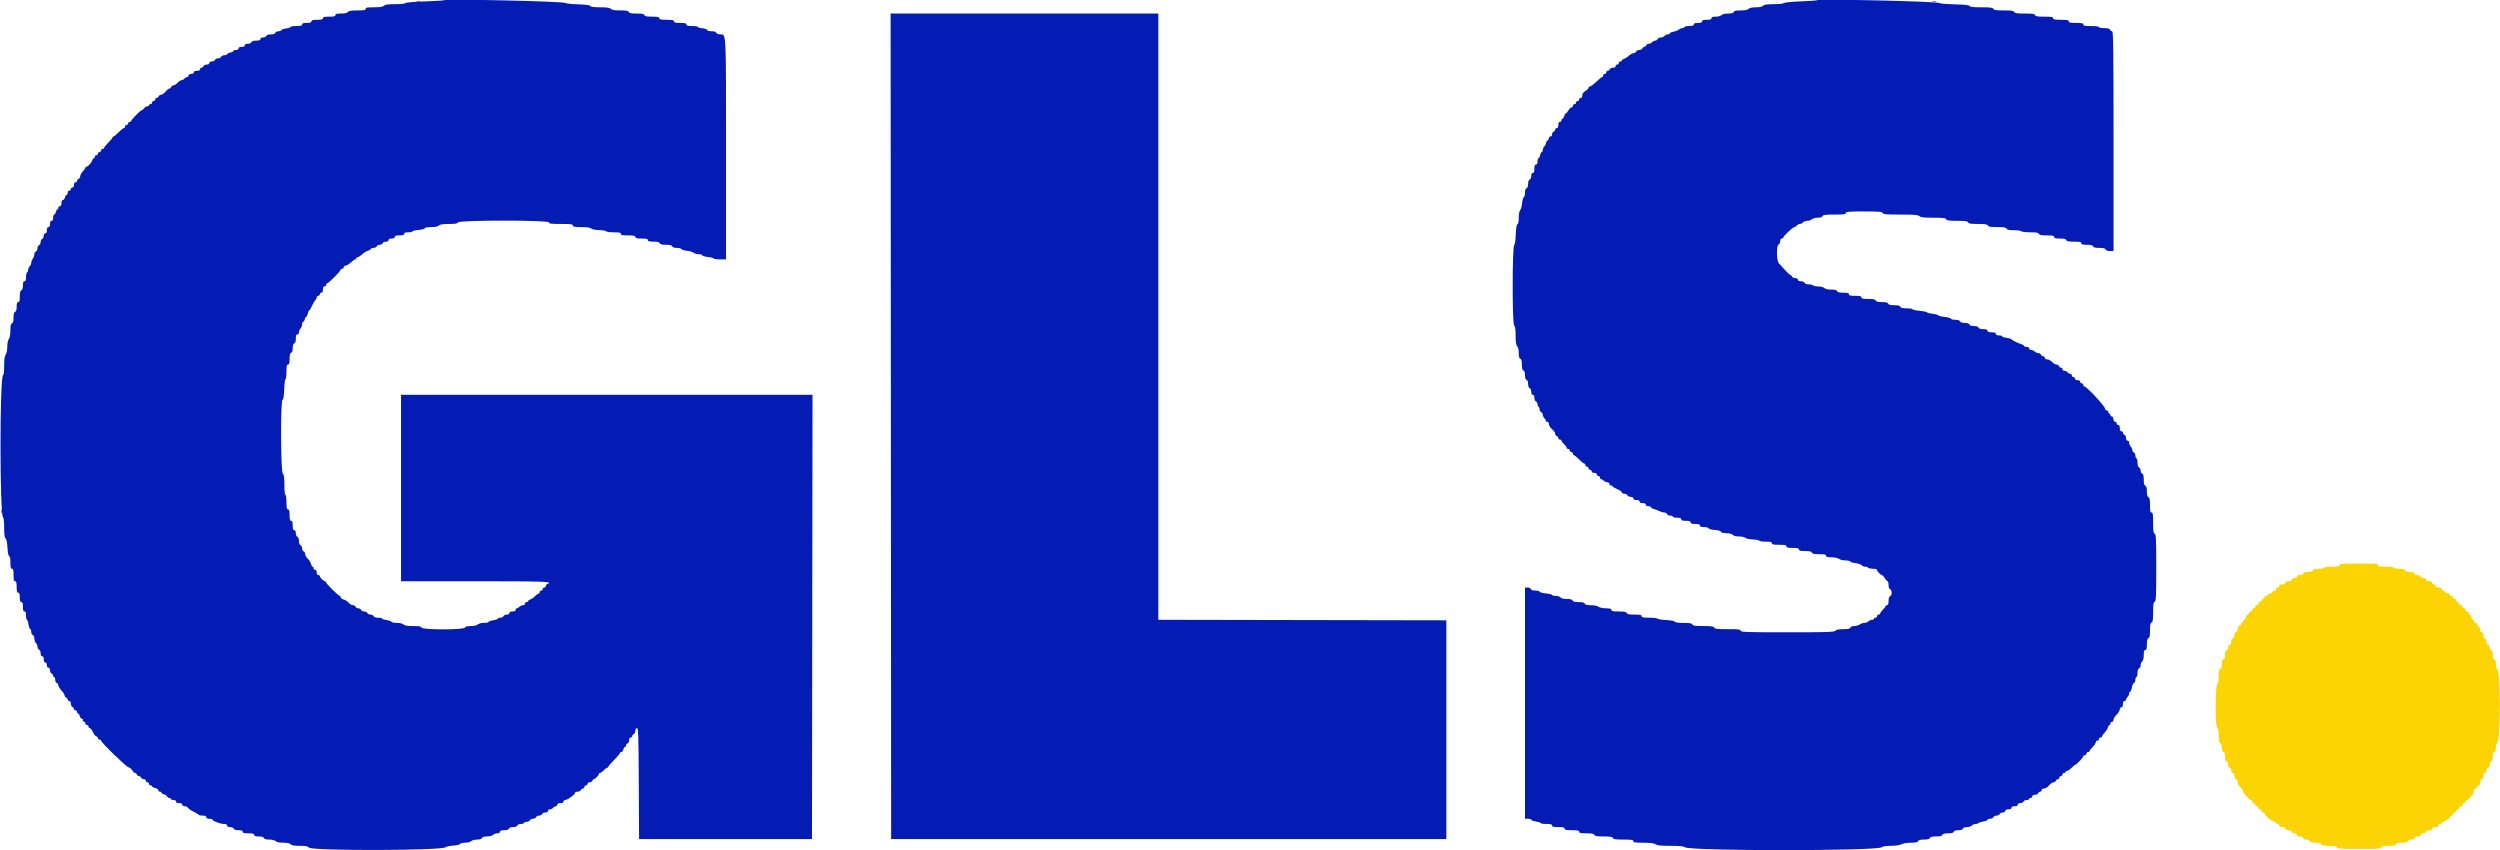 <svg id="svg" version="1.1" xmlns="http://www.w3.org/2000/svg" xmlns:xlink="http://www.w3.org/1999/xlink" width="400" height="136.058" viewBox="0, 0, 400,136.058"><g id="svgg"><path id="path0" d="M374.333 90.417 C 374.333 90.617,374.083 90.667,373.083 90.667 C 372.361 90.667,371.833 90.737,371.833 90.833 C 371.833 90.925,371.456 91.000,370.995 91.000 C 370.403 91.000,370.128 91.074,370.060 91.250 C 369.998 91.413,369.738 91.500,369.310 91.500 C 368.883 91.500,368.623 91.587,368.560 91.750 C 368.506 91.893,368.257 92.000,367.982 92.000 C 367.665 92.000,367.500 92.085,367.500 92.250 C 367.500 92.406,367.343 92.500,367.083 92.500 C 366.824 92.500,366.667 92.594,366.667 92.750 C 366.667 92.917,366.500 93.000,366.167 93.000 C 365.833 93.000,365.667 93.083,365.667 93.250 C 365.667 93.417,365.500 93.500,365.167 93.500 C 364.833 93.500,364.667 93.583,364.667 93.750 C 364.667 93.888,364.554 94.000,364.417 94.000 C 364.279 94.000,364.167 94.112,364.167 94.250 C 364.167 94.388,364.054 94.500,363.917 94.500 C 363.779 94.500,363.667 94.574,363.667 94.663 C 363.667 94.753,363.479 94.874,363.250 94.932 C 363.021 94.989,362.833 95.103,362.833 95.185 C 362.833 95.266,362.721 95.333,362.583 95.333 C 362.446 95.333,362.333 95.446,362.333 95.583 C 362.333 95.721,362.221 95.833,362.083 95.833 C 361.946 95.833,361.833 95.946,361.833 96.083 C 361.833 96.221,361.721 96.333,361.583 96.333 C 361.446 96.333,361.333 96.446,361.333 96.583 C 361.333 96.721,361.221 96.833,361.083 96.833 C 360.946 96.833,360.833 96.946,360.833 97.083 C 360.833 97.221,360.721 97.333,360.583 97.333 C 360.446 97.333,360.333 97.446,360.333 97.583 C 360.333 97.721,360.221 97.833,360.083 97.833 C 359.946 97.833,359.833 97.938,359.833 98.066 C 359.833 98.193,359.721 98.341,359.583 98.394 C 359.446 98.446,359.333 98.608,359.333 98.753 C 359.333 98.897,359.146 99.190,358.917 99.402 C 358.688 99.614,358.500 99.873,358.500 99.977 C 358.500 100.082,358.387 100.167,358.250 100.167 C 358.083 100.167,358.000 100.333,358.000 100.667 C 358.000 101.000,357.917 101.167,357.750 101.167 C 357.583 101.167,357.500 101.333,357.500 101.667 C 357.500 102.000,357.417 102.167,357.250 102.167 C 357.083 102.167,357.000 102.333,357.000 102.667 C 357.000 103.000,356.917 103.167,356.750 103.167 C 356.597 103.167,356.500 103.322,356.500 103.566 C 356.500 103.785,356.387 104.008,356.250 104.060 C 356.085 104.124,356.000 104.385,356.000 104.828 C 356.000 105.314,355.931 105.500,355.750 105.500 C 355.565 105.500,355.500 105.694,355.500 106.250 C 355.500 106.806,355.435 107.000,355.250 107.000 C 355.052 107.000,355.000 107.239,355.000 108.153 C 355.000 108.927,354.932 109.328,354.792 109.375 C 354.445 109.490,354.395 116.304,354.740 116.436 C 354.941 116.513,355.000 116.799,355.000 117.690 C 355.000 118.562,355.061 118.867,355.250 118.940 C 355.413 119.002,355.500 119.262,355.500 119.684 C 355.500 120.150,355.571 120.333,355.750 120.333 C 355.935 120.333,356.000 120.528,356.000 121.083 C 356.000 121.639,356.065 121.833,356.250 121.833 C 356.417 121.833,356.500 122.000,356.500 122.333 C 356.500 122.667,356.583 122.833,356.750 122.833 C 356.906 122.833,357.000 122.991,357.000 123.250 C 357.000 123.509,357.094 123.667,357.250 123.667 C 357.417 123.667,357.500 123.833,357.500 124.167 C 357.500 124.500,357.583 124.667,357.750 124.667 C 357.907 124.667,358.000 124.825,358.000 125.091 C 358.000 125.330,358.182 125.685,358.417 125.902 C 358.646 126.114,358.833 126.392,358.833 126.519 C 358.834 126.812,359.882 128.000,360.140 128.000 C 360.246 128.000,360.333 128.112,360.333 128.250 C 360.333 128.387,360.446 128.500,360.583 128.500 C 360.721 128.500,360.833 128.612,360.833 128.750 C 360.833 128.887,360.946 129.000,361.083 129.000 C 361.221 129.000,361.333 129.112,361.333 129.250 C 361.333 129.387,361.446 129.500,361.583 129.500 C 361.721 129.500,361.833 129.612,361.833 129.750 C 361.833 129.887,361.946 130.000,362.083 130.000 C 362.221 130.000,362.333 130.079,362.333 130.176 C 362.333 130.439,363.362 131.332,363.792 131.441 C 363.998 131.493,364.167 131.603,364.167 131.685 C 364.167 131.766,364.279 131.833,364.417 131.833 C 364.554 131.833,364.667 131.946,364.667 132.083 C 364.667 132.250,364.833 132.333,365.167 132.333 C 365.500 132.333,365.667 132.417,365.667 132.583 C 365.667 132.750,365.833 132.833,366.167 132.833 C 366.500 132.833,366.667 132.917,366.667 133.083 C 366.667 133.239,366.824 133.333,367.083 133.333 C 367.343 133.333,367.500 133.428,367.500 133.583 C 367.500 133.750,367.667 133.833,368.000 133.833 C 368.333 133.833,368.500 133.917,368.500 134.083 C 368.500 134.248,368.665 134.333,368.982 134.333 C 369.257 134.333,369.506 134.441,369.560 134.583 C 369.628 134.759,369.901 134.833,370.477 134.833 C 371.053 134.833,371.326 134.908,371.394 135.083 C 371.466 135.272,371.772 135.333,372.644 135.333 C 373.516 135.333,373.821 135.394,373.894 135.583 C 373.975 135.795,374.533 135.833,377.495 135.833 C 380.499 135.833,381.000 135.798,381.000 135.583 C 381.000 135.385,381.241 135.333,382.167 135.333 C 383.093 135.333,383.333 135.282,383.333 135.083 C 383.333 134.891,383.547 134.833,384.255 134.833 C 384.921 134.833,385.204 134.764,385.273 134.583 C 385.328 134.441,385.576 134.333,385.851 134.333 C 386.169 134.333,386.333 134.248,386.333 134.083 C 386.333 133.917,386.500 133.833,386.833 133.833 C 387.167 133.833,387.333 133.750,387.333 133.583 C 387.333 133.428,387.491 133.333,387.750 133.333 C 388.009 133.333,388.167 133.239,388.167 133.083 C 388.167 132.917,388.333 132.833,388.667 132.833 C 389.000 132.833,389.167 132.750,389.167 132.583 C 389.167 132.417,389.333 132.333,389.667 132.333 C 390.000 132.333,390.167 132.250,390.167 132.083 C 390.167 131.946,390.279 131.833,390.417 131.833 C 390.554 131.833,390.667 131.766,390.667 131.685 C 390.667 131.603,390.854 131.489,391.083 131.432 C 391.313 131.374,391.500 131.253,391.500 131.163 C 391.500 131.074,391.613 131.000,391.750 131.000 C 391.887 131.000,392.000 130.887,392.000 130.750 C 392.000 130.612,392.113 130.500,392.250 130.500 C 392.387 130.500,392.500 130.387,392.500 130.250 C 392.500 130.112,392.613 130.000,392.750 130.000 C 392.887 130.000,393.000 129.887,393.000 129.750 C 393.000 129.612,393.113 129.500,393.250 129.500 C 393.387 129.500,393.500 129.387,393.500 129.250 C 393.500 129.112,393.613 129.000,393.750 129.000 C 393.887 129.000,394.000 128.887,394.000 128.750 C 394.000 128.612,394.113 128.500,394.250 128.500 C 394.387 128.500,394.500 128.387,394.500 128.250 C 394.500 128.112,394.587 128.000,394.693 128.000 C 395.018 128.000,395.833 126.965,395.833 126.553 C 395.833 126.321,395.933 126.167,396.083 126.167 C 396.221 126.167,396.333 126.054,396.333 125.917 C 396.333 125.779,396.446 125.667,396.583 125.667 C 396.750 125.667,396.833 125.500,396.833 125.167 C 396.833 124.833,396.917 124.667,397.083 124.667 C 397.250 124.667,397.333 124.500,397.333 124.167 C 397.333 123.833,397.417 123.667,397.583 123.667 C 397.739 123.667,397.833 123.509,397.833 123.250 C 397.833 122.991,397.928 122.833,398.083 122.833 C 398.250 122.833,398.333 122.667,398.333 122.333 C 398.333 122.000,398.417 121.833,398.583 121.833 C 398.769 121.833,398.833 121.639,398.833 121.083 C 398.833 120.528,398.898 120.333,399.083 120.333 C 399.263 120.333,399.333 120.150,399.333 119.681 C 399.333 119.315,399.423 118.998,399.537 118.960 C 400.127 118.763,400.130 107.238,399.541 107.041 C 399.417 107.000,399.333 106.675,399.333 106.236 C 399.333 105.693,399.268 105.500,399.083 105.500 C 398.902 105.500,398.833 105.314,398.833 104.828 C 398.833 104.385,398.748 104.124,398.583 104.060 C 398.446 104.008,398.333 103.785,398.333 103.566 C 398.333 103.322,398.236 103.167,398.083 103.167 C 397.917 103.167,397.833 103.000,397.833 102.667 C 397.833 102.333,397.750 102.167,397.583 102.167 C 397.417 102.167,397.333 102.000,397.333 101.667 C 397.333 101.333,397.250 101.167,397.083 101.167 C 396.927 101.167,396.833 101.009,396.833 100.745 C 396.833 100.513,396.721 100.280,396.583 100.227 C 396.446 100.174,396.333 100.027,396.333 99.899 C 396.333 99.771,396.221 99.667,396.083 99.667 C 395.946 99.667,395.833 99.554,395.833 99.417 C 395.833 99.279,395.766 99.167,395.685 99.167 C 395.603 99.167,395.489 98.979,395.432 98.750 C 395.374 98.521,395.253 98.333,395.163 98.333 C 395.074 98.333,395.000 98.221,395.000 98.083 C 395.000 97.946,394.887 97.833,394.750 97.833 C 394.613 97.833,394.500 97.721,394.500 97.583 C 394.500 97.446,394.387 97.333,394.250 97.333 C 394.113 97.333,394.000 97.221,394.000 97.083 C 394.000 96.946,393.887 96.833,393.750 96.833 C 393.613 96.833,393.500 96.721,393.500 96.583 C 393.500 96.446,393.387 96.333,393.250 96.333 C 393.113 96.333,393.000 96.221,393.000 96.083 C 393.000 95.946,392.887 95.833,392.750 95.833 C 392.613 95.833,392.500 95.721,392.500 95.583 C 392.500 95.446,392.387 95.333,392.250 95.333 C 392.113 95.333,392.000 95.266,392.000 95.185 C 392.000 95.103,391.813 94.989,391.583 94.932 C 391.354 94.874,391.167 94.753,391.167 94.663 C 391.167 94.574,391.054 94.500,390.917 94.500 C 390.779 94.500,390.667 94.388,390.667 94.250 C 390.667 94.083,390.500 94.000,390.167 94.000 C 389.833 94.000,389.667 93.917,389.667 93.750 C 389.667 93.612,389.554 93.500,389.417 93.500 C 389.279 93.500,389.167 93.388,389.167 93.250 C 389.167 93.083,389.000 93.000,388.667 93.000 C 388.333 93.000,388.167 92.917,388.167 92.750 C 388.167 92.597,388.011 92.500,387.768 92.500 C 387.548 92.500,387.326 92.388,387.273 92.250 C 387.220 92.112,386.995 92.000,386.773 92.000 C 386.551 92.000,386.326 91.888,386.273 91.750 C 386.210 91.587,385.951 91.500,385.523 91.500 C 385.095 91.500,384.836 91.413,384.773 91.250 C 384.705 91.074,384.430 91.000,383.839 91.000 C 383.377 91.000,383.000 90.925,383.000 90.833 C 383.000 90.737,382.472 90.667,381.750 90.667 C 380.750 90.667,380.500 90.617,380.500 90.417 C 380.500 90.203,380.046 90.167,377.417 90.167 C 374.787 90.167,374.333 90.203,374.333 90.417 " stroke="none" fill="#fcd404" fill-rule="evenodd"></path><path id="path1" d="M71.000 0.045 C 70.954 0.090,69.567 0.174,67.917 0.230 C 66.155 0.290,64.894 0.402,64.861 0.500 C 64.829 0.595,64.140 0.667,63.248 0.667 C 62.086 0.667,61.627 0.730,61.440 0.917 C 61.260 1.098,60.819 1.167,59.845 1.167 C 58.761 1.167,58.500 1.215,58.500 1.417 C 58.500 1.618,58.243 1.667,57.187 1.667 C 56.223 1.667,55.819 1.733,55.667 1.917 C 55.529 2.082,55.156 2.167,54.563 2.167 C 53.877 2.167,53.667 2.225,53.667 2.417 C 53.667 2.611,53.444 2.667,52.667 2.667 C 51.889 2.667,51.667 2.722,51.667 2.917 C 51.667 3.109,51.454 3.167,50.750 3.167 C 50.046 3.167,49.833 3.225,49.833 3.417 C 49.833 3.602,49.639 3.667,49.083 3.667 C 48.528 3.667,48.333 3.731,48.333 3.917 C 48.333 4.109,48.120 4.167,47.417 4.167 C 46.913 4.167,46.500 4.232,46.500 4.311 C 46.500 4.391,46.183 4.499,45.795 4.551 C 45.408 4.603,45.064 4.725,45.031 4.823 C 44.999 4.920,44.789 5.000,44.564 5.000 C 44.340 5.000,44.113 5.112,44.060 5.250 C 43.998 5.411,43.740 5.500,43.333 5.500 C 42.926 5.500,42.668 5.589,42.606 5.750 C 42.554 5.887,42.321 6.000,42.089 6.000 C 41.825 6.000,41.667 6.094,41.667 6.250 C 41.667 6.431,41.481 6.500,40.995 6.500 C 40.551 6.500,40.290 6.585,40.227 6.750 C 40.172 6.893,39.924 7.000,39.649 7.000 C 39.331 7.000,39.167 7.085,39.167 7.250 C 39.167 7.417,39.000 7.500,38.667 7.500 C 38.333 7.500,38.167 7.583,38.167 7.750 C 38.167 7.906,38.009 8.000,37.750 8.000 C 37.521 8.000,37.333 8.069,37.333 8.153 C 37.333 8.238,37.108 8.356,36.833 8.417 C 36.558 8.477,36.333 8.596,36.333 8.680 C 36.333 8.764,36.143 8.833,35.911 8.833 C 35.679 8.833,35.446 8.946,35.394 9.083 C 35.341 9.221,35.116 9.333,34.894 9.333 C 34.671 9.333,34.446 9.446,34.394 9.583 C 34.341 9.721,34.118 9.833,33.899 9.833 C 33.655 9.833,33.500 9.931,33.500 10.083 C 33.500 10.240,33.342 10.333,33.078 10.333 C 32.846 10.333,32.613 10.446,32.560 10.583 C 32.508 10.721,32.360 10.833,32.232 10.833 C 32.104 10.833,32.000 10.946,32.000 11.083 C 32.000 11.250,31.833 11.333,31.500 11.333 C 31.167 11.333,31.000 11.417,31.000 11.583 C 31.000 11.739,30.843 11.833,30.583 11.833 C 30.324 11.833,30.167 11.928,30.167 12.083 C 30.167 12.221,30.063 12.333,29.937 12.333 C 29.811 12.333,29.614 12.446,29.500 12.583 C 29.386 12.721,29.179 12.833,29.040 12.833 C 28.902 12.833,28.614 13.021,28.402 13.250 C 28.190 13.479,27.897 13.667,27.753 13.667 C 27.608 13.667,27.446 13.779,27.394 13.917 C 27.341 14.054,27.208 14.167,27.099 14.167 C 26.990 14.167,26.717 14.388,26.492 14.660 C 26.267 14.931,25.950 15.156,25.786 15.160 C 25.623 15.163,25.446 15.279,25.394 15.417 C 25.341 15.554,25.193 15.667,25.066 15.667 C 24.938 15.667,24.833 15.779,24.833 15.917 C 24.833 16.054,24.721 16.167,24.583 16.167 C 24.446 16.167,24.333 16.279,24.333 16.417 C 24.333 16.554,24.221 16.667,24.083 16.667 C 23.946 16.667,23.833 16.742,23.833 16.833 C 23.833 16.925,23.720 17.000,23.582 17.000 C 23.443 17.000,23.202 17.150,23.045 17.333 C 22.888 17.517,22.700 17.667,22.629 17.667 C 22.444 17.667,21.000 19.153,21.000 19.343 C 21.000 19.429,20.887 19.500,20.750 19.500 C 20.612 19.500,20.500 19.612,20.500 19.750 C 20.500 19.887,20.387 20.000,20.250 20.000 C 20.112 20.000,20.000 20.112,20.000 20.250 C 20.000 20.387,19.916 20.500,19.814 20.500 C 19.711 20.500,19.337 20.800,18.981 21.167 C 18.625 21.533,18.259 21.833,18.167 21.833 C 18.075 21.833,18.000 21.908,18.000 22.000 C 18.000 22.092,17.700 22.458,17.333 22.814 C 16.967 23.170,16.667 23.545,16.667 23.647 C 16.667 23.750,16.554 23.833,16.417 23.833 C 16.279 23.833,16.167 23.946,16.167 24.083 C 16.167 24.221,16.054 24.333,15.917 24.333 C 15.779 24.333,15.667 24.446,15.667 24.583 C 15.667 24.721,15.554 24.833,15.417 24.833 C 15.279 24.833,15.167 24.946,15.167 25.083 C 15.167 25.221,15.097 25.333,15.011 25.333 C 14.926 25.333,14.806 25.491,14.745 25.683 C 14.617 26.086,14.079 26.667,13.833 26.667 C 13.742 26.667,13.667 26.738,13.667 26.825 C 13.667 26.912,13.479 27.185,13.250 27.432 C 13.021 27.680,12.833 28.023,12.833 28.196 C 12.833 28.369,12.721 28.554,12.583 28.606 C 12.446 28.659,12.333 28.807,12.333 28.934 C 12.333 29.062,12.221 29.167,12.083 29.167 C 11.928 29.167,11.833 29.324,11.833 29.583 C 11.833 29.843,11.739 30.000,11.583 30.000 C 11.446 30.000,11.333 30.113,11.333 30.250 C 11.333 30.387,11.221 30.500,11.083 30.500 C 10.944 30.500,10.833 30.648,10.833 30.833 C 10.833 31.017,10.760 31.167,10.670 31.167 C 10.580 31.167,10.459 31.354,10.402 31.583 C 10.344 31.813,10.193 32.000,10.065 32.000 C 9.919 32.000,9.833 32.184,9.833 32.500 C 9.833 32.833,9.750 33.000,9.583 33.000 C 9.446 33.000,9.333 33.112,9.333 33.250 C 9.333 33.387,9.266 33.500,9.185 33.500 C 9.103 33.500,8.989 33.687,8.932 33.917 C 8.874 34.146,8.753 34.333,8.663 34.333 C 8.574 34.333,8.500 34.558,8.500 34.833 C 8.500 35.167,8.417 35.333,8.250 35.333 C 8.083 35.333,8.000 35.500,8.000 35.833 C 8.000 36.167,7.917 36.333,7.750 36.333 C 7.583 36.333,7.500 36.500,7.500 36.833 C 7.500 37.167,7.417 37.333,7.250 37.333 C 7.097 37.333,7.000 37.489,7.000 37.732 C 7.000 37.952,6.888 38.174,6.750 38.227 C 6.613 38.280,6.500 38.505,6.500 38.727 C 6.500 38.949,6.388 39.174,6.250 39.227 C 6.112 39.280,6.000 39.505,6.000 39.727 C 6.000 39.949,5.888 40.174,5.750 40.227 C 5.612 40.280,5.498 40.494,5.495 40.703 C 5.492 40.912,5.379 41.229,5.245 41.407 C 5.110 41.585,5.000 41.871,5.000 42.044 C 5.000 42.216,4.887 42.470,4.750 42.607 C 4.612 42.745,4.500 42.997,4.500 43.169 C 4.500 43.340,4.425 43.527,4.333 43.583 C 4.242 43.640,4.167 43.982,4.167 44.343 C 4.167 44.816,4.097 45.000,3.917 45.000 C 3.736 45.000,3.667 45.186,3.667 45.672 C 3.667 46.115,3.582 46.376,3.417 46.440 C 3.237 46.509,3.167 46.789,3.167 47.434 C 3.167 48.122,3.108 48.333,2.917 48.333 C 2.732 48.333,2.667 48.526,2.667 49.066 C 2.667 49.563,2.586 49.828,2.417 49.894 C 2.241 49.961,2.167 50.234,2.167 50.810 C 2.167 51.386,2.092 51.660,1.917 51.727 C 1.732 51.798,1.665 52.097,1.661 52.870 C 1.658 53.525,1.564 54.038,1.411 54.240 C 1.266 54.432,1.165 54.941,1.161 55.490 C 1.158 56.039,1.056 56.548,0.911 56.740 C 0.740 56.967,0.667 57.497,0.667 58.518 C 0.667 59.376,0.596 59.996,0.493 60.030 C -0.062 60.215,-0.053 82.617,0.503 82.806 C 0.594 82.837,0.667 83.545,0.667 84.410 C 0.667 85.531,0.731 86.012,0.899 86.152 C 1.048 86.275,1.154 86.801,1.195 87.618 C 1.236 88.423,1.334 88.917,1.463 88.960 C 1.593 89.003,1.667 89.385,1.667 90.014 C 1.667 90.779,1.723 91.000,1.917 91.000 C 2.111 91.000,2.167 91.222,2.167 92.000 C 2.167 92.778,2.222 93.000,2.417 93.000 C 2.609 93.000,2.667 93.213,2.667 93.917 C 2.667 94.620,2.725 94.833,2.917 94.833 C 3.102 94.833,3.167 95.028,3.167 95.583 C 3.167 96.139,3.231 96.333,3.417 96.333 C 3.602 96.333,3.667 96.528,3.667 97.083 C 3.667 97.639,3.731 97.833,3.917 97.833 C 4.097 97.833,4.167 98.019,4.167 98.500 C 4.167 98.867,4.232 99.167,4.311 99.167 C 4.391 99.167,4.499 99.484,4.551 99.871 C 4.603 100.259,4.725 100.603,4.823 100.635 C 4.920 100.668,5.000 100.878,5.000 101.102 C 5.000 101.327,5.113 101.554,5.250 101.606 C 5.390 101.660,5.500 101.908,5.500 102.173 C 5.500 102.431,5.612 102.755,5.750 102.893 C 5.887 103.030,6.000 103.301,6.000 103.493 C 6.000 103.686,6.113 103.887,6.250 103.940 C 6.393 103.994,6.500 104.243,6.500 104.518 C 6.500 104.835,6.585 105.000,6.750 105.000 C 6.917 105.000,7.000 105.167,7.000 105.500 C 7.000 105.833,7.083 106.000,7.250 106.000 C 7.406 106.000,7.500 106.157,7.500 106.417 C 7.500 106.676,7.594 106.833,7.750 106.833 C 7.906 106.833,8.000 106.991,8.000 107.255 C 8.000 107.487,8.112 107.720,8.250 107.773 C 8.387 107.826,8.500 107.973,8.500 108.101 C 8.500 108.229,8.575 108.333,8.667 108.333 C 8.758 108.333,8.833 108.523,8.833 108.755 C 8.833 108.987,8.946 109.220,9.083 109.273 C 9.221 109.326,9.333 109.494,9.333 109.647 C 9.333 109.800,9.558 110.172,9.833 110.473 C 10.108 110.774,10.333 111.131,10.333 111.266 C 10.333 111.400,10.446 111.554,10.583 111.606 C 10.721 111.659,10.833 111.807,10.833 111.934 C 10.833 112.062,10.946 112.167,11.083 112.167 C 11.240 112.167,11.333 112.325,11.333 112.589 C 11.333 112.821,11.446 113.054,11.583 113.106 C 11.721 113.159,11.833 113.307,11.833 113.434 C 11.833 113.562,11.946 113.667,12.083 113.667 C 12.221 113.667,12.333 113.779,12.333 113.917 C 12.333 114.054,12.407 114.167,12.497 114.167 C 12.587 114.167,12.707 114.354,12.765 114.583 C 12.822 114.813,12.978 115.000,13.111 115.000 C 13.244 115.000,13.306 115.076,13.249 115.168 C 13.192 115.260,13.263 115.381,13.406 115.436 C 13.549 115.491,13.667 115.640,13.667 115.768 C 13.667 115.896,13.779 116.000,13.917 116.000 C 14.054 116.000,14.167 116.112,14.167 116.250 C 14.167 116.388,14.260 116.502,14.375 116.504 C 14.490 116.507,14.721 116.807,14.889 117.171 C 15.057 117.535,15.300 117.833,15.430 117.833 C 15.560 117.833,15.667 117.946,15.667 118.083 C 15.667 118.221,15.779 118.333,15.917 118.333 C 16.054 118.333,16.167 118.405,16.167 118.492 C 16.167 118.789,20.135 122.652,20.547 122.756 C 20.773 122.812,21.055 123.041,21.173 123.263 C 21.292 123.485,21.481 123.667,21.594 123.667 C 21.706 123.667,21.841 123.779,21.894 123.917 C 21.946 124.054,22.096 124.167,22.227 124.167 C 22.358 124.167,22.508 124.279,22.560 124.417 C 22.613 124.554,22.809 124.667,22.995 124.667 C 23.185 124.667,23.333 124.776,23.333 124.917 C 23.333 125.054,23.446 125.167,23.583 125.167 C 23.721 125.167,23.833 125.279,23.833 125.417 C 23.833 125.554,23.946 125.667,24.083 125.667 C 24.221 125.667,24.333 125.736,24.333 125.820 C 24.333 125.904,24.558 126.023,24.833 126.083 C 25.108 126.144,25.333 126.300,25.333 126.430 C 25.333 126.560,25.446 126.667,25.583 126.667 C 25.721 126.667,25.833 126.740,25.833 126.830 C 25.833 126.920,26.015 127.039,26.238 127.095 C 26.460 127.151,26.683 127.302,26.733 127.432 C 26.782 127.561,26.938 127.667,27.078 127.667 C 27.218 127.667,27.333 127.742,27.333 127.833 C 27.333 127.925,27.521 128.000,27.750 128.000 C 28.009 128.000,28.167 128.094,28.167 128.250 C 28.167 128.417,28.333 128.500,28.667 128.500 C 29.000 128.500,29.167 128.583,29.167 128.750 C 29.167 128.903,29.322 129.000,29.566 129.000 C 29.785 129.000,30.004 129.103,30.052 129.229 C 30.100 129.354,30.483 129.623,30.902 129.826 C 31.322 130.029,31.707 130.264,31.759 130.348 C 31.811 130.431,32.111 130.500,32.427 130.500 C 32.825 130.500,33.000 130.576,33.000 130.750 C 33.000 130.917,33.167 131.000,33.500 131.000 C 33.775 131.000,34.000 131.061,34.000 131.135 C 34.000 131.355,35.237 131.833,35.806 131.833 C 36.164 131.833,36.333 131.914,36.333 132.083 C 36.333 132.248,36.498 132.333,36.816 132.333 C 37.090 132.333,37.339 132.441,37.394 132.583 C 37.457 132.748,37.718 132.833,38.161 132.833 C 38.648 132.833,38.833 132.902,38.833 133.083 C 38.833 133.275,39.046 133.333,39.750 133.333 C 40.454 133.333,40.667 133.391,40.667 133.583 C 40.667 133.768,40.859 133.833,41.399 133.833 C 41.896 133.833,42.162 133.914,42.227 134.083 C 42.293 134.255,42.562 134.333,43.090 134.333 C 43.550 134.333,43.957 134.434,44.107 134.583 C 44.272 134.748,44.687 134.833,45.325 134.833 C 45.982 134.833,46.359 134.914,46.500 135.083 C 46.651 135.265,47.050 135.333,47.960 135.333 C 48.933 135.333,49.258 135.395,49.415 135.609 C 49.818 136.161,70.952 136.105,71.305 135.551 C 71.367 135.455,71.900 135.342,72.490 135.300 C 73.101 135.257,73.592 135.140,73.629 135.029 C 73.666 134.919,74.013 134.833,74.419 134.833 C 74.840 134.833,75.247 134.729,75.393 134.583 C 75.534 134.442,75.941 134.333,76.327 134.333 C 76.781 134.333,77.043 134.249,77.106 134.083 C 77.171 133.914,77.436 133.833,77.923 133.833 C 78.341 133.833,78.748 133.728,78.893 133.583 C 79.030 133.446,79.336 133.333,79.571 133.333 C 79.841 133.333,80.000 133.241,80.000 133.083 C 80.000 132.902,80.186 132.833,80.672 132.833 C 81.115 132.833,81.376 132.748,81.440 132.583 C 81.499 132.428,81.753 132.333,82.106 132.333 C 82.460 132.333,82.714 132.238,82.773 132.083 C 82.828 131.941,83.076 131.833,83.351 131.833 C 83.616 131.833,83.833 131.758,83.833 131.667 C 83.833 131.575,84.023 131.500,84.255 131.500 C 84.487 131.500,84.720 131.387,84.773 131.250 C 84.826 131.112,85.051 131.000,85.273 131.000 C 85.495 131.000,85.720 130.887,85.773 130.750 C 85.826 130.612,86.040 130.500,86.250 130.500 C 86.460 130.500,86.674 130.387,86.727 130.250 C 86.780 130.112,87.013 130.000,87.245 130.000 C 87.509 130.000,87.667 129.906,87.667 129.750 C 87.667 129.612,87.807 129.500,87.980 129.500 C 88.152 129.500,88.386 129.387,88.500 129.250 C 88.614 129.112,88.811 129.000,88.937 129.000 C 89.063 129.000,89.167 128.887,89.167 128.750 C 89.167 128.583,89.333 128.500,89.667 128.500 C 90.000 128.500,90.167 128.417,90.167 128.250 C 90.167 128.112,90.286 128.000,90.432 128.000 C 90.790 128.000,91.992 127.135,91.996 126.875 C 91.998 126.760,92.190 126.667,92.422 126.667 C 92.654 126.667,92.887 126.554,92.940 126.417 C 92.992 126.279,93.140 126.167,93.268 126.167 C 93.396 126.167,93.500 126.054,93.500 125.917 C 93.500 125.779,93.612 125.667,93.750 125.667 C 93.888 125.667,94.000 125.554,94.000 125.417 C 94.000 125.276,94.149 125.167,94.339 125.167 C 94.525 125.167,94.720 125.054,94.773 124.917 C 94.826 124.779,94.936 124.667,95.018 124.667 C 95.220 124.667,95.833 124.040,95.833 123.833 C 95.833 123.742,95.918 123.667,96.023 123.667 C 96.127 123.667,96.386 123.479,96.598 123.250 C 96.810 123.021,97.063 122.833,97.159 122.833 C 97.255 122.833,97.333 122.760,97.333 122.670 C 97.333 122.580,97.746 122.101,98.250 121.605 C 98.754 121.109,99.167 120.620,99.167 120.518 C 99.167 120.416,99.271 120.333,99.399 120.333 C 99.526 120.333,99.678 120.146,99.735 119.917 C 99.793 119.688,99.913 119.500,100.003 119.500 C 100.093 119.500,100.167 119.396,100.167 119.268 C 100.167 119.140,100.279 118.992,100.417 118.940 C 100.554 118.887,100.667 118.654,100.667 118.422 C 100.667 118.158,100.760 118.000,100.917 118.000 C 101.054 118.000,101.167 117.896,101.167 117.768 C 101.167 117.640,101.279 117.492,101.417 117.440 C 101.554 117.387,101.667 117.154,101.667 116.922 C 101.667 116.659,101.760 116.500,101.915 116.500 C 102.132 116.500,102.169 117.640,102.207 125.375 L 102.250 134.250 116.083 134.250 L 129.917 134.250 129.959 98.708 L 130.001 63.167 97.084 63.167 L 64.167 63.167 64.167 78.083 L 64.167 93.000 76.000 93.000 C 87.202 93.000,88.592 93.053,87.583 93.440 C 87.446 93.492,87.333 93.640,87.333 93.768 C 87.333 93.896,87.221 94.000,87.083 94.000 C 86.946 94.000,86.833 94.112,86.833 94.250 C 86.833 94.388,86.721 94.500,86.583 94.500 C 86.446 94.500,86.333 94.612,86.333 94.750 C 86.333 94.888,86.248 95.000,86.144 95.000 C 86.040 95.000,85.789 95.179,85.587 95.397 C 85.384 95.616,85.057 95.846,84.859 95.908 C 84.662 95.971,84.500 96.092,84.500 96.178 C 84.500 96.263,84.387 96.333,84.250 96.333 C 84.112 96.333,84.000 96.446,84.000 96.583 C 84.000 96.721,83.855 96.833,83.679 96.833 C 83.502 96.833,83.245 96.946,83.107 97.083 C 82.970 97.221,82.777 97.333,82.679 97.333 C 82.580 97.333,82.500 97.446,82.500 97.583 C 82.500 97.750,82.333 97.833,82.000 97.833 C 81.667 97.833,81.500 97.917,81.500 98.083 C 81.500 98.240,81.342 98.333,81.078 98.333 C 80.846 98.333,80.613 98.446,80.560 98.583 C 80.508 98.721,80.285 98.833,80.066 98.833 C 79.846 98.833,79.667 98.900,79.667 98.981 C 79.667 99.062,79.329 99.179,78.917 99.241 C 78.504 99.303,78.167 99.424,78.167 99.510 C 78.167 99.596,77.835 99.667,77.429 99.667 C 76.995 99.667,76.587 99.770,76.440 99.917 C 76.284 100.074,75.874 100.167,75.340 100.167 C 74.738 100.167,74.462 100.240,74.394 100.417 C 74.250 100.791,67.583 100.791,67.440 100.417 C 67.366 100.225,67.049 100.167,66.077 100.167 C 65.173 100.167,64.738 100.095,64.560 99.917 C 64.406 99.763,63.998 99.667,63.502 99.667 C 63.058 99.667,62.668 99.587,62.635 99.489 C 62.603 99.392,62.259 99.269,61.871 99.217 C 61.484 99.165,61.167 99.058,61.167 98.978 C 61.167 98.898,60.875 98.833,60.518 98.833 C 60.095 98.833,59.836 98.746,59.773 98.583 C 59.720 98.446,59.495 98.333,59.273 98.333 C 59.051 98.333,58.826 98.221,58.773 98.083 C 58.720 97.946,58.495 97.833,58.273 97.833 C 58.051 97.833,57.826 97.721,57.773 97.583 C 57.720 97.446,57.522 97.333,57.333 97.333 C 57.144 97.333,56.946 97.221,56.894 97.083 C 56.841 96.946,56.652 96.833,56.474 96.833 C 56.296 96.833,55.982 96.651,55.775 96.428 C 55.569 96.205,55.197 95.972,54.950 95.910 C 54.702 95.848,54.500 95.693,54.500 95.565 C 54.500 95.438,54.430 95.333,54.345 95.333 C 54.136 95.333,52.167 93.373,52.167 93.165 C 52.167 93.074,52.092 93.000,52.000 93.000 C 51.784 93.000,51.167 92.383,51.167 92.167 C 51.167 92.075,51.054 92.000,50.917 92.000 C 50.761 92.000,50.667 91.843,50.667 91.583 C 50.667 91.324,50.572 91.167,50.417 91.167 C 50.279 91.167,50.167 91.054,50.167 90.917 C 50.167 90.779,50.100 90.667,50.018 90.667 C 49.936 90.667,49.819 90.464,49.757 90.217 C 49.694 89.969,49.461 89.598,49.238 89.391 C 49.016 89.185,48.833 88.860,48.833 88.669 C 48.833 88.479,48.721 88.280,48.583 88.227 C 48.446 88.174,48.333 87.949,48.333 87.727 C 48.333 87.505,48.221 87.280,48.083 87.227 C 47.928 87.168,47.833 86.914,47.833 86.560 C 47.833 86.207,47.738 85.953,47.583 85.894 C 47.441 85.839,47.333 85.590,47.333 85.316 C 47.333 84.998,47.248 84.833,47.083 84.833 C 46.898 84.833,46.833 84.639,46.833 84.083 C 46.833 83.528,46.769 83.333,46.583 83.333 C 46.391 83.333,46.333 83.120,46.333 82.417 C 46.333 81.713,46.275 81.500,46.083 81.500 C 45.885 81.500,45.833 81.259,45.833 80.333 C 45.833 79.667,45.762 79.167,45.667 79.167 C 45.567 79.167,45.500 78.532,45.500 77.595 C 45.500 76.421,45.437 75.961,45.250 75.774 C 44.910 75.434,44.870 64.071,45.208 63.958 C 45.350 63.911,45.435 63.375,45.474 62.278 C 45.506 61.392,45.600 60.667,45.683 60.667 C 45.766 60.667,45.833 60.142,45.833 59.500 C 45.833 58.574,45.885 58.333,46.083 58.333 C 46.275 58.333,46.333 58.122,46.333 57.434 C 46.333 56.789,46.404 56.509,46.583 56.440 C 46.747 56.377,46.833 56.117,46.833 55.690 C 46.833 55.262,46.920 55.002,47.083 54.940 C 47.248 54.876,47.333 54.615,47.333 54.172 C 47.333 53.686,47.402 53.500,47.583 53.500 C 47.725 53.500,47.833 53.351,47.833 53.155 C 47.833 52.965,47.946 52.697,48.083 52.560 C 48.221 52.422,48.333 52.127,48.333 51.905 C 48.333 51.682,48.407 51.500,48.497 51.500 C 48.587 51.500,48.707 51.312,48.765 51.083 C 48.822 50.854,48.930 50.667,49.005 50.667 C 49.079 50.667,49.190 50.442,49.250 50.167 C 49.310 49.892,49.414 49.667,49.481 49.667 C 49.548 49.667,49.743 49.348,49.915 48.958 C 50.087 48.569,50.326 48.151,50.447 48.030 C 50.568 47.909,50.667 47.702,50.667 47.571 C 50.667 47.440,50.779 47.333,50.917 47.333 C 51.054 47.333,51.167 47.221,51.167 47.083 C 51.167 46.946,51.279 46.833,51.417 46.833 C 51.583 46.833,51.667 46.667,51.667 46.333 C 51.667 46.000,51.750 45.833,51.917 45.833 C 52.054 45.833,52.167 45.721,52.167 45.583 C 52.167 45.446,52.245 45.333,52.342 45.333 C 52.567 45.333,54.500 43.398,54.500 43.172 C 54.500 43.077,54.612 43.000,54.750 43.000 C 54.887 43.000,55.000 42.887,55.000 42.750 C 55.000 42.612,55.133 42.500,55.296 42.500 C 55.459 42.500,55.839 42.275,56.140 42.000 C 56.441 41.725,56.758 41.500,56.844 41.500 C 56.930 41.500,57.000 41.425,57.000 41.333 C 57.000 41.242,57.096 41.167,57.213 41.167 C 57.330 41.167,57.662 40.951,57.950 40.688 C 58.238 40.425,58.667 40.161,58.904 40.102 C 59.140 40.042,59.333 39.920,59.333 39.830 C 59.333 39.740,59.523 39.667,59.755 39.667 C 59.987 39.667,60.220 39.554,60.273 39.417 C 60.326 39.279,60.540 39.167,60.750 39.167 C 60.960 39.167,61.174 39.054,61.227 38.917 C 61.280 38.779,61.513 38.667,61.745 38.667 C 62.009 38.667,62.167 38.573,62.167 38.417 C 62.167 38.250,62.333 38.167,62.667 38.167 C 63.000 38.167,63.167 38.083,63.167 37.917 C 63.167 37.731,63.361 37.667,63.917 37.667 C 64.472 37.667,64.667 37.602,64.667 37.417 C 64.667 37.236,64.852 37.167,65.333 37.167 C 65.700 37.167,66.000 37.101,66.000 37.021 C 66.000 36.940,66.427 36.839,66.950 36.796 C 67.472 36.753,67.929 36.631,67.964 36.525 C 68.002 36.410,68.415 36.333,69.002 36.333 C 69.646 36.333,70.061 36.249,70.226 36.083 C 70.407 35.902,70.848 35.833,71.827 35.833 C 72.873 35.833,73.199 35.777,73.273 35.583 C 73.418 35.205,87.833 35.205,87.833 35.583 C 87.833 35.791,88.157 35.833,89.750 35.833 C 91.343 35.833,91.667 35.876,91.667 36.083 C 91.667 36.285,91.927 36.333,93.012 36.333 C 93.918 36.333,94.430 36.407,94.582 36.558 C 94.715 36.691,95.237 36.795,95.862 36.814 C 96.442 36.831,96.942 36.917,96.972 37.006 C 97.003 37.094,97.547 37.167,98.181 37.167 C 99.094 37.167,99.333 37.219,99.333 37.417 C 99.333 37.615,99.574 37.667,100.500 37.667 C 101.426 37.667,101.667 37.718,101.667 37.917 C 101.667 38.111,101.889 38.167,102.667 38.167 C 103.444 38.167,103.667 38.222,103.667 38.417 C 103.667 38.608,103.878 38.667,104.566 38.667 C 105.211 38.667,105.491 38.737,105.560 38.917 C 105.629 39.096,105.910 39.167,106.560 39.167 C 107.210 39.167,107.491 39.237,107.560 39.417 C 107.623 39.580,107.883 39.667,108.314 39.667 C 108.676 39.667,109.000 39.749,109.033 39.850 C 109.067 39.950,109.465 40.075,109.918 40.126 C 110.372 40.177,110.843 40.319,110.966 40.443 C 111.090 40.566,111.441 40.667,111.748 40.667 C 112.055 40.667,112.334 40.751,112.368 40.854 C 112.403 40.958,112.821 41.080,113.299 41.126 C 113.776 41.172,114.167 41.275,114.167 41.355 C 114.167 41.435,114.617 41.500,115.167 41.500 L 116.167 41.500 116.167 23.822 C 116.167 4.801,116.201 5.500,115.262 5.500 C 114.918 5.500,114.665 5.404,114.606 5.250 C 114.544 5.087,114.284 5.000,113.856 5.000 C 113.477 5.000,113.168 4.910,113.120 4.785 C 113.075 4.667,112.748 4.551,112.394 4.528 C 112.040 4.505,111.725 4.414,111.694 4.326 C 111.664 4.238,111.233 4.167,110.736 4.167 C 110.045 4.167,109.833 4.108,109.833 3.917 C 109.833 3.722,109.611 3.667,108.833 3.667 C 108.056 3.667,107.833 3.611,107.833 3.417 C 107.833 3.218,107.593 3.167,106.667 3.167 C 105.741 3.167,105.500 3.115,105.500 2.917 C 105.500 2.719,105.261 2.667,104.351 2.667 C 103.484 2.667,103.179 2.605,103.106 2.417 C 103.034 2.228,102.728 2.167,101.856 2.167 C 100.984 2.167,100.679 2.106,100.606 1.917 C 100.533 1.725,100.216 1.667,99.243 1.667 C 98.339 1.667,97.905 1.595,97.726 1.417 C 97.542 1.232,97.090 1.167,96.002 1.167 C 94.971 1.167,94.507 1.104,94.459 0.958 C 94.410 0.813,93.818 0.733,92.486 0.692 C 91.440 0.661,90.541 0.566,90.489 0.482 C 90.323 0.214,71.259 -0.214,71.000 0.045 M290.667 0.045 C 290.621 0.092,289.467 0.171,288.103 0.220 C 286.690 0.272,285.546 0.387,285.445 0.489 C 285.346 0.588,284.622 0.667,283.812 0.667 C 282.741 0.667,282.291 0.733,282.107 0.917 C 281.946 1.078,281.533 1.167,280.940 1.167 C 280.348 1.167,279.935 1.255,279.774 1.417 C 279.606 1.584,279.189 1.667,278.507 1.667 C 277.756 1.667,277.464 1.732,277.394 1.917 C 277.327 2.091,277.055 2.167,276.494 2.167 C 276.002 2.167,275.594 2.264,275.440 2.417 C 275.300 2.557,274.893 2.667,274.512 2.667 C 274.020 2.667,273.833 2.735,273.833 2.917 C 273.833 3.102,273.639 3.167,273.083 3.167 C 272.528 3.167,272.333 3.231,272.333 3.417 C 272.333 3.597,272.148 3.667,271.667 3.667 C 271.185 3.667,271.000 3.736,271.000 3.917 C 271.000 4.102,270.806 4.167,270.250 4.167 C 269.837 4.167,269.500 4.242,269.500 4.333 C 269.500 4.425,269.355 4.500,269.179 4.500 C 269.002 4.500,268.756 4.601,268.633 4.724 C 268.509 4.848,268.129 5.001,267.787 5.065 C 267.446 5.129,267.167 5.253,267.167 5.341 C 267.167 5.428,267.026 5.500,266.854 5.500 C 266.682 5.500,266.447 5.612,266.333 5.750 C 266.219 5.888,265.945 6.000,265.724 6.000 C 265.504 6.000,265.280 6.112,265.227 6.250 C 265.174 6.387,264.998 6.500,264.836 6.500 C 264.674 6.500,264.447 6.613,264.333 6.750 C 264.219 6.888,263.983 7.000,263.808 7.000 C 263.633 7.000,263.446 7.113,263.394 7.250 C 263.341 7.388,263.201 7.500,263.083 7.500 C 262.965 7.500,262.826 7.613,262.773 7.750 C 262.720 7.888,262.495 8.000,262.273 8.000 C 262.051 8.000,261.826 8.112,261.773 8.250 C 261.720 8.387,261.543 8.500,261.379 8.500 C 261.214 8.500,260.888 8.678,260.653 8.896 C 260.418 9.114,260.062 9.344,259.863 9.407 C 259.663 9.471,259.500 9.592,259.500 9.678 C 259.500 9.763,259.387 9.833,259.250 9.833 C 259.112 9.833,259.000 9.946,259.000 10.083 C 259.000 10.221,258.887 10.333,258.750 10.333 C 258.612 10.333,258.500 10.446,258.500 10.583 C 258.500 10.740,258.342 10.833,258.078 10.833 C 257.846 10.833,257.613 10.946,257.560 11.083 C 257.508 11.221,257.360 11.333,257.232 11.333 C 257.104 11.333,257.000 11.446,257.000 11.583 C 257.000 11.721,256.887 11.833,256.750 11.833 C 256.612 11.833,256.500 11.946,256.500 12.083 C 256.500 12.221,256.428 12.333,256.340 12.333 C 256.252 12.333,255.832 12.671,255.408 13.083 C 254.983 13.496,254.530 13.833,254.401 13.833 C 254.272 13.833,254.167 13.930,254.167 14.047 C 254.167 14.165,253.942 14.394,253.667 14.557 C 253.328 14.757,253.167 14.984,253.167 15.259 C 253.167 15.510,253.071 15.667,252.917 15.667 C 252.779 15.667,252.667 15.779,252.667 15.917 C 252.667 16.054,252.554 16.167,252.417 16.167 C 252.279 16.167,252.167 16.279,252.167 16.417 C 252.167 16.554,252.054 16.667,251.917 16.667 C 251.779 16.667,251.667 16.779,251.667 16.917 C 251.667 17.054,251.570 17.167,251.453 17.167 C 251.335 17.167,251.106 17.392,250.943 17.667 C 250.781 17.942,250.585 18.167,250.509 18.167 C 250.432 18.167,250.322 18.354,250.265 18.583 C 250.207 18.813,250.087 19.000,249.997 19.000 C 249.907 19.000,249.833 19.112,249.833 19.250 C 249.833 19.387,249.721 19.500,249.583 19.500 C 249.417 19.500,249.333 19.667,249.333 20.000 C 249.333 20.333,249.250 20.500,249.083 20.500 C 248.946 20.500,248.833 20.604,248.833 20.732 C 248.833 20.860,248.721 21.008,248.583 21.060 C 248.446 21.113,248.333 21.309,248.333 21.495 C 248.333 21.685,248.224 21.833,248.083 21.833 C 247.946 21.833,247.833 21.937,247.833 22.063 C 247.833 22.189,247.721 22.386,247.583 22.500 C 247.446 22.614,247.333 22.816,247.333 22.949 C 247.333 23.082,247.221 23.303,247.083 23.440 C 246.946 23.578,246.833 23.835,246.833 24.012 C 246.833 24.189,246.764 24.333,246.680 24.333 C 246.596 24.333,246.477 24.558,246.417 24.833 C 246.356 25.108,246.238 25.333,246.153 25.333 C 246.069 25.333,246.000 25.558,246.000 25.833 C 246.000 26.167,245.917 26.333,245.750 26.333 C 245.569 26.333,245.500 26.519,245.500 27.000 C 245.500 27.481,245.431 27.667,245.250 27.667 C 245.085 27.667,245.000 27.831,245.000 28.149 C 245.000 28.424,244.893 28.672,244.750 28.727 C 244.593 28.787,244.500 29.043,244.500 29.417 C 244.500 29.791,244.407 30.046,244.250 30.106 C 244.088 30.168,244.000 30.427,244.000 30.837 C 244.000 31.186,243.915 31.500,243.812 31.535 C 243.709 31.569,243.585 32.004,243.537 32.502 C 243.490 33.000,243.349 33.508,243.225 33.632 C 243.087 33.770,243.000 34.235,243.000 34.831 C 243.000 35.463,242.927 35.830,242.792 35.875 C 242.651 35.922,242.564 36.451,242.524 37.514 C 242.489 38.450,242.388 39.131,242.274 39.202 C 241.958 39.399,241.944 51.753,242.259 52.069 C 242.431 52.241,242.500 52.713,242.500 53.726 C 242.500 54.763,242.567 55.210,242.750 55.393 C 242.905 55.548,243.000 55.957,243.000 56.470 C 243.000 57.052,243.074 57.326,243.250 57.394 C 243.427 57.461,243.500 57.737,243.500 58.333 C 243.500 58.930,243.573 59.205,243.750 59.273 C 243.913 59.336,244.000 59.595,244.000 60.023 C 244.000 60.451,244.087 60.710,244.250 60.773 C 244.405 60.832,244.500 61.086,244.500 61.440 C 244.500 61.793,244.595 62.047,244.750 62.106 C 244.893 62.161,245.000 62.410,245.000 62.684 C 245.000 63.002,245.085 63.167,245.250 63.167 C 245.415 63.167,245.500 63.331,245.500 63.649 C 245.500 63.924,245.607 64.172,245.750 64.227 C 245.887 64.280,246.000 64.471,246.000 64.652 C 246.000 64.832,246.075 65.027,246.167 65.083 C 246.258 65.140,246.333 65.334,246.333 65.515 C 246.333 65.696,246.446 65.887,246.583 65.940 C 246.721 65.992,246.833 66.172,246.833 66.339 C 246.833 66.506,246.946 66.755,247.083 66.893 C 247.221 67.030,247.333 67.223,247.333 67.321 C 247.333 67.420,247.446 67.500,247.583 67.500 C 247.733 67.500,247.833 67.654,247.833 67.883 C 247.833 68.104,248.042 68.439,248.326 68.674 C 248.597 68.899,248.822 69.217,248.826 69.380 C 248.830 69.544,248.946 69.720,249.083 69.773 C 249.221 69.826,249.333 69.973,249.333 70.101 C 249.333 70.229,249.446 70.333,249.583 70.333 C 249.721 70.333,249.833 70.412,249.833 70.508 C 249.833 70.604,250.021 70.856,250.250 71.069 C 250.479 71.281,250.667 71.540,250.667 71.644 C 250.667 71.748,250.779 71.833,250.917 71.833 C 251.054 71.833,251.167 71.946,251.167 72.083 C 251.167 72.221,251.279 72.333,251.417 72.333 C 251.554 72.333,251.667 72.446,251.667 72.583 C 251.667 72.721,251.742 72.833,251.834 72.833 C 251.925 72.833,252.292 73.133,252.647 73.500 C 253.003 73.867,253.378 74.167,253.480 74.167 C 253.583 74.167,253.667 74.279,253.667 74.417 C 253.667 74.554,253.779 74.667,253.917 74.667 C 254.054 74.667,254.167 74.779,254.167 74.917 C 254.167 75.054,254.279 75.167,254.417 75.167 C 254.554 75.167,254.667 75.279,254.667 75.417 C 254.667 75.572,254.824 75.667,255.083 75.667 C 255.343 75.667,255.500 75.761,255.500 75.917 C 255.500 76.054,255.612 76.167,255.750 76.167 C 255.887 76.167,256.000 76.279,256.000 76.417 C 256.000 76.554,256.080 76.667,256.179 76.667 C 256.277 76.667,256.470 76.779,256.607 76.917 C 256.745 77.054,257.002 77.167,257.179 77.167 C 257.355 77.167,257.500 77.279,257.500 77.417 C 257.500 77.554,257.612 77.667,257.750 77.667 C 257.887 77.667,258.000 77.730,258.000 77.808 C 258.000 77.886,258.337 78.089,258.750 78.259 C 259.162 78.429,259.500 78.665,259.500 78.784 C 259.500 78.903,259.679 79.000,259.899 79.000 C 260.118 79.000,260.341 79.112,260.394 79.250 C 260.446 79.387,260.679 79.500,260.911 79.500 C 261.175 79.500,261.333 79.594,261.333 79.750 C 261.333 79.917,261.500 80.000,261.833 80.000 C 262.167 80.000,262.333 80.083,262.333 80.250 C 262.333 80.417,262.500 80.500,262.833 80.500 C 263.167 80.500,263.333 80.583,263.333 80.750 C 263.333 80.906,263.491 81.000,263.750 81.000 C 263.979 81.000,264.167 81.074,264.167 81.163 C 264.167 81.253,264.368 81.377,264.614 81.439 C 264.860 81.501,265.254 81.652,265.489 81.775 C 265.724 81.897,266.077 81.998,266.274 81.999 C 266.470 82.000,266.674 82.112,266.727 82.250 C 266.780 82.387,267.013 82.500,267.245 82.500 C 267.477 82.500,267.667 82.575,267.667 82.667 C 267.667 82.758,267.967 82.833,268.333 82.833 C 268.815 82.833,269.000 82.903,269.000 83.083 C 269.000 83.269,269.194 83.333,269.750 83.333 C 270.306 83.333,270.500 83.398,270.500 83.583 C 270.500 83.769,270.694 83.833,271.250 83.833 C 271.806 83.833,272.000 83.898,272.000 84.083 C 272.000 84.263,272.184 84.333,272.653 84.333 C 273.012 84.333,273.334 84.420,273.370 84.525 C 273.405 84.631,273.861 84.753,274.383 84.796 C 274.966 84.844,275.333 84.952,275.333 85.074 C 275.333 85.199,275.660 85.287,276.208 85.310 C 276.743 85.333,277.155 85.441,277.268 85.590 C 277.384 85.743,277.746 85.833,278.239 85.833 C 278.674 85.833,279.124 85.933,279.248 86.057 C 279.375 86.184,279.892 86.294,280.444 86.312 C 280.979 86.329,281.442 86.416,281.472 86.505 C 281.503 86.594,281.972 86.667,282.514 86.667 C 283.279 86.667,283.500 86.723,283.500 86.917 C 283.500 87.115,283.741 87.167,284.667 87.167 C 285.593 87.167,285.833 87.218,285.833 87.417 C 285.833 87.611,286.056 87.667,286.833 87.667 C 287.611 87.667,287.833 87.722,287.833 87.917 C 287.833 88.111,288.054 88.167,288.816 88.167 C 289.535 88.167,289.823 88.234,289.894 88.417 C 289.965 88.604,290.264 88.667,291.078 88.667 C 291.935 88.667,292.167 88.720,292.167 88.917 C 292.167 89.106,292.377 89.168,293.042 89.172 C 293.545 89.175,294.054 89.281,294.240 89.422 C 294.418 89.557,294.881 89.667,295.268 89.667 C 295.655 89.667,295.997 89.741,296.028 89.831 C 296.058 89.921,296.458 90.045,296.917 90.106 C 297.375 90.167,297.810 90.318,297.883 90.442 C 297.957 90.565,298.196 90.667,298.415 90.667 C 298.634 90.667,298.860 90.742,298.917 90.833 C 298.973 90.925,299.315 91.000,299.677 91.000 C 300.038 91.000,300.316 91.056,300.295 91.125 C 300.240 91.301,300.871 92.000,301.084 92.000 C 301.182 92.000,301.394 92.225,301.557 92.500 C 301.719 92.775,301.923 93.000,302.009 93.000 C 302.096 93.000,302.167 93.265,302.167 93.589 C 302.167 93.958,302.260 94.213,302.417 94.273 C 302.556 94.327,302.667 94.574,302.667 94.833 C 302.667 95.092,302.556 95.340,302.417 95.394 C 302.252 95.457,302.167 95.718,302.167 96.161 C 302.167 96.648,302.098 96.833,301.917 96.833 C 301.779 96.833,301.667 96.912,301.667 97.008 C 301.667 97.104,301.479 97.356,301.250 97.569 C 301.021 97.781,300.833 98.040,300.833 98.144 C 300.833 98.248,300.721 98.333,300.583 98.333 C 300.446 98.333,300.333 98.446,300.333 98.583 C 300.333 98.721,300.221 98.833,300.083 98.833 C 299.946 98.833,299.833 98.908,299.833 99.000 C 299.833 99.092,299.689 99.167,299.512 99.167 C 299.335 99.167,299.078 99.279,298.940 99.417 C 298.803 99.554,298.512 99.667,298.294 99.667 C 298.076 99.667,297.751 99.777,297.574 99.911 C 297.396 100.046,297.004 100.158,296.703 100.161 C 296.375 100.165,296.118 100.266,296.060 100.417 C 295.989 100.602,295.694 100.667,294.919 100.667 C 294.194 100.667,293.811 100.743,293.667 100.917 C 293.488 101.132,292.425 101.167,285.980 101.167 C 279.442 101.167,278.500 101.135,278.500 100.917 C 278.500 100.708,278.159 100.667,276.434 100.667 C 274.752 100.667,274.351 100.620,274.273 100.417 C 274.197 100.218,273.840 100.167,272.523 100.167 C 271.207 100.167,270.849 100.116,270.773 99.917 C 270.699 99.723,270.376 99.667,269.352 99.667 C 268.501 99.667,268.005 99.598,267.964 99.475 C 267.926 99.360,267.364 99.252,266.575 99.206 C 265.846 99.164,265.225 99.063,265.194 98.981 C 265.164 98.900,264.583 98.833,263.903 98.833 C 262.915 98.833,262.667 98.783,262.667 98.583 C 262.667 98.385,262.428 98.333,261.518 98.333 C 260.650 98.333,260.345 98.272,260.273 98.083 C 260.200 97.894,259.893 97.833,259.005 97.833 C 258.075 97.833,257.833 97.782,257.833 97.583 C 257.833 97.394,257.623 97.332,256.958 97.328 C 256.455 97.325,255.946 97.219,255.760 97.078 C 255.569 96.934,255.071 96.833,254.546 96.833 C 253.909 96.833,253.629 96.762,253.560 96.583 C 253.492 96.405,253.213 96.333,252.583 96.333 C 251.954 96.333,251.675 96.262,251.606 96.083 C 251.539 95.908,251.266 95.833,250.692 95.833 C 250.168 95.833,249.800 95.743,249.667 95.583 C 249.553 95.446,249.212 95.333,248.910 95.333 C 248.608 95.333,248.336 95.266,248.306 95.183 C 248.275 95.100,247.840 94.994,247.339 94.948 C 246.837 94.902,246.400 94.782,246.366 94.682 C 246.333 94.582,246.020 94.500,245.671 94.500 C 245.260 94.500,245.002 94.412,244.940 94.250 C 244.887 94.112,244.654 94.000,244.422 94.000 L 244.000 94.000 244.000 112.500 L 244.000 131.000 244.486 131.000 C 244.753 131.000,244.999 131.080,245.031 131.177 C 245.064 131.275,245.408 131.397,245.795 131.449 C 246.183 131.501,246.500 131.609,246.500 131.689 C 246.500 131.768,246.912 131.833,247.417 131.833 C 248.120 131.833,248.333 131.891,248.333 132.083 C 248.333 132.278,248.556 132.333,249.333 132.333 C 250.111 132.333,250.333 132.389,250.333 132.583 C 250.333 132.782,250.574 132.833,251.500 132.833 C 252.426 132.833,252.667 132.885,252.667 133.083 C 252.667 133.282,252.908 133.333,253.839 133.333 C 254.727 133.333,255.034 133.394,255.106 133.583 C 255.181 133.778,255.510 133.833,256.583 133.833 C 257.657 133.833,257.986 133.889,258.060 134.083 C 258.136 134.281,258.486 134.333,259.745 134.333 C 261.046 134.333,261.333 134.379,261.333 134.583 C 261.333 134.788,261.627 134.834,262.958 134.839 C 264.122 134.842,264.675 134.913,264.907 135.089 C 265.151 135.273,265.738 135.333,267.294 135.333 C 268.794 135.333,269.418 135.394,269.580 135.556 C 270.198 136.175,300.468 136.175,301.086 135.556 C 301.232 135.411,301.734 135.333,302.530 135.332 C 303.286 135.332,303.931 135.237,304.227 135.082 C 304.503 134.939,305.147 134.833,305.751 134.833 C 306.528 134.833,306.822 134.769,306.894 134.583 C 306.961 134.407,307.237 134.333,307.833 134.333 C 308.430 134.333,308.705 134.260,308.773 134.083 C 308.842 133.904,309.123 133.833,309.773 133.833 C 310.423 133.833,310.704 133.763,310.773 133.583 C 310.840 133.408,311.114 133.333,311.690 133.333 C 312.266 133.333,312.539 133.259,312.606 133.083 C 312.668 132.922,312.926 132.833,313.333 132.833 C 313.740 132.833,313.998 132.745,314.060 132.583 C 314.120 132.429,314.373 132.333,314.724 132.333 C 315.037 132.333,315.386 132.221,315.500 132.083 C 315.614 131.946,315.881 131.833,316.094 131.833 C 316.306 131.833,316.521 131.768,316.570 131.689 C 316.619 131.609,316.961 131.496,317.330 131.437 C 317.698 131.378,318.000 131.255,318.000 131.165 C 318.000 131.074,318.190 131.000,318.422 131.000 C 318.654 131.000,318.887 130.887,318.940 130.750 C 318.992 130.612,319.217 130.500,319.440 130.500 C 319.662 130.500,319.887 130.387,319.940 130.250 C 319.992 130.112,320.215 130.000,320.434 130.000 C 320.678 130.000,320.833 129.903,320.833 129.750 C 320.833 129.583,321.000 129.500,321.333 129.500 C 321.667 129.500,321.833 129.417,321.833 129.250 C 321.833 129.083,322.000 129.000,322.333 129.000 C 322.667 129.000,322.833 128.917,322.833 128.750 C 322.833 128.594,322.991 128.500,323.255 128.500 C 323.487 128.500,323.720 128.387,323.773 128.250 C 323.826 128.112,324.048 128.000,324.268 128.000 C 324.487 128.000,324.667 127.925,324.667 127.833 C 324.667 127.742,324.779 127.667,324.917 127.667 C 325.054 127.667,325.167 127.554,325.167 127.417 C 325.167 127.260,325.325 127.167,325.589 127.167 C 325.821 127.167,326.054 127.054,326.106 126.917 C 326.159 126.779,326.307 126.667,326.434 126.667 C 326.562 126.667,326.667 126.554,326.667 126.417 C 326.667 126.267,326.820 126.167,327.049 126.167 C 327.270 126.167,327.605 125.958,327.841 125.674 C 328.066 125.403,328.384 125.178,328.547 125.174 C 328.710 125.170,328.887 125.054,328.940 124.917 C 328.992 124.779,329.140 124.667,329.268 124.667 C 329.396 124.667,329.500 124.554,329.500 124.417 C 329.500 124.279,329.612 124.167,329.750 124.167 C 329.887 124.167,330.000 124.054,330.000 123.917 C 330.000 123.779,330.112 123.667,330.250 123.667 C 330.387 123.667,330.500 123.592,330.500 123.500 C 330.500 123.408,330.607 123.333,330.737 123.333 C 330.868 123.333,331.199 123.108,331.474 122.833 C 331.749 122.558,332.028 122.333,332.092 122.333 C 332.262 122.333,333.333 121.172,333.333 120.988 C 333.333 120.903,333.446 120.833,333.583 120.833 C 333.721 120.833,333.833 120.721,333.833 120.583 C 333.833 120.446,333.946 120.333,334.083 120.333 C 334.221 120.333,334.333 120.261,334.333 120.172 C 334.333 120.084,334.558 119.781,334.833 119.500 C 335.108 119.219,335.333 118.879,335.333 118.744 C 335.333 118.610,335.446 118.500,335.583 118.500 C 335.721 118.500,335.833 118.388,335.833 118.250 C 335.833 118.112,335.946 118.000,336.083 118.000 C 336.221 118.000,336.333 117.922,336.333 117.826 C 336.333 117.730,336.523 117.449,336.755 117.201 C 336.987 116.953,337.220 116.581,337.273 116.375 C 337.326 116.169,337.436 116.000,337.518 116.000 C 337.600 116.000,337.667 115.888,337.667 115.750 C 337.667 115.612,337.779 115.500,337.917 115.500 C 338.057 115.500,338.167 115.351,338.167 115.161 C 338.167 114.975,338.392 114.602,338.667 114.333 C 338.942 114.065,339.167 113.692,339.167 113.506 C 339.167 113.315,339.276 113.167,339.417 113.167 C 339.583 113.167,339.667 113.000,339.667 112.667 C 339.667 112.333,339.750 112.167,339.917 112.167 C 340.054 112.167,340.167 112.063,340.167 111.937 C 340.167 111.811,340.279 111.614,340.417 111.500 C 340.554 111.386,340.667 111.152,340.667 110.980 C 340.667 110.807,340.741 110.667,340.831 110.667 C 340.922 110.667,341.043 110.371,341.101 110.010 C 341.159 109.649,341.310 109.314,341.436 109.266 C 341.563 109.217,341.667 108.987,341.667 108.755 C 341.667 108.523,341.742 108.333,341.833 108.333 C 341.925 108.333,342.000 108.041,342.000 107.684 C 342.000 107.262,342.087 107.002,342.250 106.940 C 342.387 106.887,342.500 106.663,342.500 106.442 C 342.500 106.221,342.613 105.947,342.750 105.833 C 342.910 105.701,343.000 105.332,343.000 104.813 C 343.000 104.201,343.062 104.000,343.250 104.000 C 343.441 104.000,343.500 103.789,343.500 103.101 C 343.500 102.456,343.571 102.175,343.750 102.106 C 343.939 102.034,344.000 101.728,344.000 100.856 C 344.000 99.984,344.061 99.679,344.250 99.606 C 344.448 99.531,344.500 99.182,344.500 97.940 C 344.500 96.697,344.552 96.349,344.750 96.273 C 344.965 96.191,345.000 95.430,345.000 90.833 C 345.000 86.237,344.965 85.476,344.750 85.394 C 344.551 85.317,344.500 84.961,344.500 83.649 C 344.500 82.294,344.455 82.000,344.250 82.000 C 344.051 82.000,344.000 81.759,344.000 80.828 C 344.000 79.940,343.939 79.633,343.750 79.560 C 343.575 79.493,343.500 79.219,343.500 78.644 C 343.500 78.068,343.425 77.794,343.250 77.727 C 343.071 77.658,343.000 77.379,343.000 76.750 C 343.000 76.121,342.929 75.842,342.750 75.773 C 342.613 75.720,342.500 75.495,342.500 75.273 C 342.500 75.051,342.387 74.826,342.250 74.773 C 342.085 74.710,342.000 74.449,342.000 74.005 C 342.000 73.636,341.925 73.333,341.833 73.333 C 341.742 73.333,341.667 73.143,341.667 72.911 C 341.667 72.679,341.554 72.446,341.417 72.394 C 341.279 72.341,341.167 72.161,341.167 71.994 C 341.167 71.827,341.054 71.578,340.917 71.440 C 340.779 71.303,340.667 71.035,340.667 70.845 C 340.667 70.649,340.558 70.500,340.417 70.500 C 340.260 70.500,340.167 70.342,340.167 70.078 C 340.167 69.846,340.054 69.613,339.917 69.560 C 339.779 69.508,339.667 69.360,339.667 69.232 C 339.667 69.104,339.554 69.000,339.417 69.000 C 339.250 69.000,339.167 68.833,339.167 68.500 C 339.167 68.167,339.083 68.000,338.917 68.000 C 338.779 68.000,338.667 67.887,338.667 67.750 C 338.667 67.612,338.559 67.500,338.428 67.500 C 338.291 67.500,338.166 67.304,338.136 67.042 C 338.106 66.784,337.992 66.602,337.875 66.625 C 337.760 66.648,337.667 66.554,337.667 66.417 C 337.667 66.279,337.592 66.167,337.500 66.167 C 337.408 66.167,337.333 66.054,337.333 65.917 C 337.333 65.779,337.221 65.667,337.083 65.667 C 336.946 65.667,336.833 65.562,336.833 65.434 C 336.833 65.035,333.870 61.833,333.501 61.833 C 333.409 61.833,333.333 61.721,333.333 61.583 C 333.333 61.446,333.221 61.333,333.083 61.333 C 332.946 61.333,332.833 61.221,332.833 61.083 C 332.833 60.928,332.676 60.833,332.417 60.833 C 332.157 60.833,332.000 60.739,332.000 60.583 C 332.000 60.446,331.887 60.333,331.750 60.333 C 331.612 60.333,331.500 60.221,331.500 60.083 C 331.500 59.946,331.397 59.833,331.270 59.833 C 331.144 59.833,330.947 59.721,330.833 59.583 C 330.719 59.446,330.485 59.333,330.313 59.333 C 330.141 59.333,330.000 59.221,330.000 59.083 C 330.000 58.946,329.896 58.833,329.768 58.833 C 329.640 58.833,329.492 58.721,329.440 58.583 C 329.387 58.446,329.224 58.333,329.077 58.333 C 328.930 58.333,328.705 58.240,328.577 58.125 C 327.984 57.593,327.825 57.500,327.507 57.500 C 327.316 57.500,327.167 57.391,327.167 57.250 C 327.167 57.112,327.052 57.000,326.911 57.000 C 326.771 57.000,326.613 56.887,326.560 56.750 C 326.508 56.612,326.317 56.500,326.137 56.500 C 325.957 56.500,325.697 56.387,325.560 56.250 C 325.422 56.112,325.165 56.000,324.988 56.000 C 324.811 56.000,324.667 55.887,324.667 55.750 C 324.667 55.594,324.509 55.500,324.250 55.500 C 324.021 55.500,323.833 55.430,323.833 55.345 C 323.833 55.259,323.665 55.141,323.458 55.083 C 322.941 54.937,321.938 54.446,321.816 54.279 C 321.760 54.203,321.404 54.100,321.024 54.049 C 320.644 53.998,320.333 53.891,320.333 53.811 C 320.333 53.732,320.108 53.667,319.833 53.667 C 319.500 53.667,319.333 53.583,319.333 53.417 C 319.333 53.236,319.148 53.167,318.667 53.167 C 318.185 53.167,318.000 53.097,318.000 52.917 C 318.000 52.736,317.814 52.667,317.328 52.667 C 316.885 52.667,316.624 52.582,316.560 52.417 C 316.498 52.255,316.240 52.167,315.833 52.167 C 315.426 52.167,315.168 52.078,315.106 51.917 C 315.044 51.753,314.784 51.667,314.356 51.667 C 313.929 51.667,313.669 51.580,313.606 51.417 C 313.544 51.253,313.284 51.167,312.852 51.167 C 312.491 51.167,312.166 51.082,312.132 50.979 C 312.097 50.876,311.660 50.753,311.160 50.706 C 310.659 50.659,310.203 50.548,310.146 50.459 C 310.088 50.370,309.676 50.257,309.229 50.208 C 308.782 50.159,308.374 50.053,308.321 49.972 C 308.269 49.892,307.725 49.780,307.113 49.722 C 306.501 49.665,306.000 49.554,306.000 49.476 C 306.000 49.397,305.585 49.333,305.078 49.333 C 304.412 49.333,304.130 49.264,304.060 49.083 C 303.992 48.905,303.713 48.833,303.083 48.833 C 302.454 48.833,302.175 48.762,302.106 48.583 C 302.037 48.404,301.756 48.333,301.106 48.333 C 300.457 48.333,300.175 48.263,300.106 48.083 C 300.035 47.896,299.736 47.833,298.922 47.833 C 298.065 47.833,297.833 47.780,297.833 47.583 C 297.833 47.389,297.611 47.333,296.833 47.333 C 296.056 47.333,295.833 47.278,295.833 47.083 C 295.833 46.892,295.622 46.833,294.934 46.833 C 294.289 46.833,294.009 46.763,293.940 46.583 C 293.872 46.406,293.596 46.333,292.993 46.333 C 292.460 46.333,292.050 46.240,291.893 46.083 C 291.747 45.937,291.340 45.833,290.915 45.833 C 290.514 45.833,290.140 45.758,290.083 45.667 C 290.027 45.575,289.720 45.500,289.402 45.500 C 289.041 45.500,288.787 45.406,288.727 45.250 C 288.672 45.107,288.424 45.000,288.149 45.000 C 287.831 45.000,287.667 44.915,287.667 44.750 C 287.667 44.594,287.509 44.500,287.245 44.500 C 287.013 44.500,286.780 44.387,286.727 44.250 C 286.674 44.112,286.560 44.000,286.472 44.000 C 286.385 44.000,285.999 43.649,285.615 43.220 C 285.231 42.791,284.785 42.303,284.625 42.136 C 284.230 41.726,284.196 39.255,284.583 39.106 C 284.721 39.054,284.833 38.821,284.833 38.589 C 284.833 38.325,284.927 38.167,285.083 38.167 C 285.221 38.167,285.333 38.090,285.333 37.995 C 285.333 37.771,286.861 36.340,287.105 36.336 C 287.208 36.335,287.386 36.221,287.500 36.083 C 287.614 35.946,287.839 35.833,288.000 35.833 C 288.161 35.833,288.386 35.721,288.500 35.583 C 288.614 35.446,288.918 35.333,289.175 35.333 C 289.432 35.333,289.755 35.221,289.893 35.083 C 290.034 34.942,290.441 34.833,290.827 34.833 C 291.281 34.833,291.543 34.749,291.606 34.583 C 291.684 34.382,292.058 34.333,293.518 34.333 C 295.020 34.333,295.333 34.290,295.333 34.083 C 295.333 33.871,295.767 33.833,298.232 33.833 C 300.655 33.833,301.147 33.874,301.227 34.083 C 301.307 34.292,301.784 34.333,304.090 34.333 C 306.327 34.333,306.905 34.381,307.107 34.583 C 307.301 34.777,307.798 34.833,309.327 34.833 C 310.925 34.833,311.316 34.881,311.394 35.083 C 311.470 35.282,311.827 35.333,313.144 35.333 C 314.460 35.333,314.817 35.384,314.894 35.583 C 314.969 35.780,315.309 35.833,316.477 35.833 C 317.645 35.833,317.985 35.887,318.060 36.083 C 318.135 36.278,318.466 36.333,319.560 36.333 C 320.655 36.333,320.986 36.388,321.060 36.583 C 321.132 36.770,321.430 36.833,322.235 36.833 C 322.828 36.833,323.360 36.908,323.417 37.000 C 323.473 37.092,324.107 37.167,324.825 37.167 C 325.832 37.167,326.153 37.224,326.227 37.417 C 326.300 37.606,326.607 37.667,327.495 37.667 C 328.425 37.667,328.667 37.718,328.667 37.917 C 328.667 38.109,328.880 38.167,329.589 38.167 C 330.254 38.167,330.537 38.236,330.606 38.417 C 330.679 38.605,330.984 38.667,331.851 38.667 C 332.761 38.667,333.000 38.719,333.000 38.917 C 333.000 39.108,333.211 39.167,333.899 39.167 C 334.544 39.167,334.825 39.237,334.894 39.417 C 334.963 39.596,335.244 39.667,335.894 39.667 C 336.543 39.667,336.825 39.737,336.894 39.917 C 336.954 40.074,337.209 40.167,337.578 40.167 L 338.167 40.167 338.167 22.583 C 338.167 7.665,338.131 5.000,337.934 5.000 C 337.807 5.000,337.659 4.887,337.606 4.750 C 337.539 4.574,337.264 4.500,336.672 4.500 C 336.211 4.500,335.833 4.425,335.833 4.333 C 335.833 4.237,335.306 4.167,334.583 4.167 C 333.583 4.167,333.333 4.117,333.333 3.917 C 333.333 3.718,333.093 3.667,332.167 3.667 C 331.241 3.667,331.000 3.615,331.000 3.417 C 331.000 3.217,330.750 3.167,329.750 3.167 C 328.750 3.167,328.500 3.117,328.500 2.917 C 328.500 2.714,328.233 2.667,327.101 2.667 C 326.012 2.667,325.681 2.611,325.606 2.417 C 325.531 2.219,325.182 2.167,323.940 2.167 C 322.697 2.167,322.349 2.114,322.273 1.917 C 322.197 1.719,321.849 1.667,320.606 1.667 C 319.364 1.667,319.016 1.614,318.940 1.417 C 318.863 1.216,318.487 1.167,317.019 1.167 C 315.707 1.167,315.175 1.108,315.125 0.958 C 315.076 0.809,314.404 0.734,312.738 0.695 C 311.463 0.664,310.378 0.573,310.328 0.492 C 310.162 0.223,290.920 -0.214,290.667 0.045 M142.541 68.208 L 142.583 134.250 187.000 134.250 L 231.417 134.250 231.417 116.750 L 231.417 99.250 208.375 99.208 L 185.333 99.165 185.333 50.666 L 185.333 2.167 163.916 2.167 L 142.500 2.167 142.541 68.208 " stroke="none" fill="#041cb4" fill-rule="evenodd"></path><path id="path2" d="" stroke="none" fill="#c0d85c" fill-rule="evenodd"></path><path id="path3" d="" stroke="none" fill="#407c5c" fill-rule="evenodd"></path><path id="path4" d="M66.708 0.282 C 66.869 0.323,67.131 0.323,67.292 0.282 C 67.452 0.240,67.321 0.205,67.000 0.205 C 66.679 0.205,66.548 0.240,66.708 0.282 M309.208 0.282 C 309.369 0.323,309.631 0.323,309.792 0.282 C 309.952 0.240,309.821 0.205,309.500 0.205 C 309.179 0.205,309.048 0.240,309.208 0.282 M0.205 81.833 C 0.205 82.154,0.240 82.285,0.282 82.125 C 0.323 81.965,0.323 81.702,0.282 81.542 C 0.240 81.381,0.205 81.512,0.205 81.833 " stroke="none" fill="#401cb8" fill-rule="evenodd"></path></g></svg>